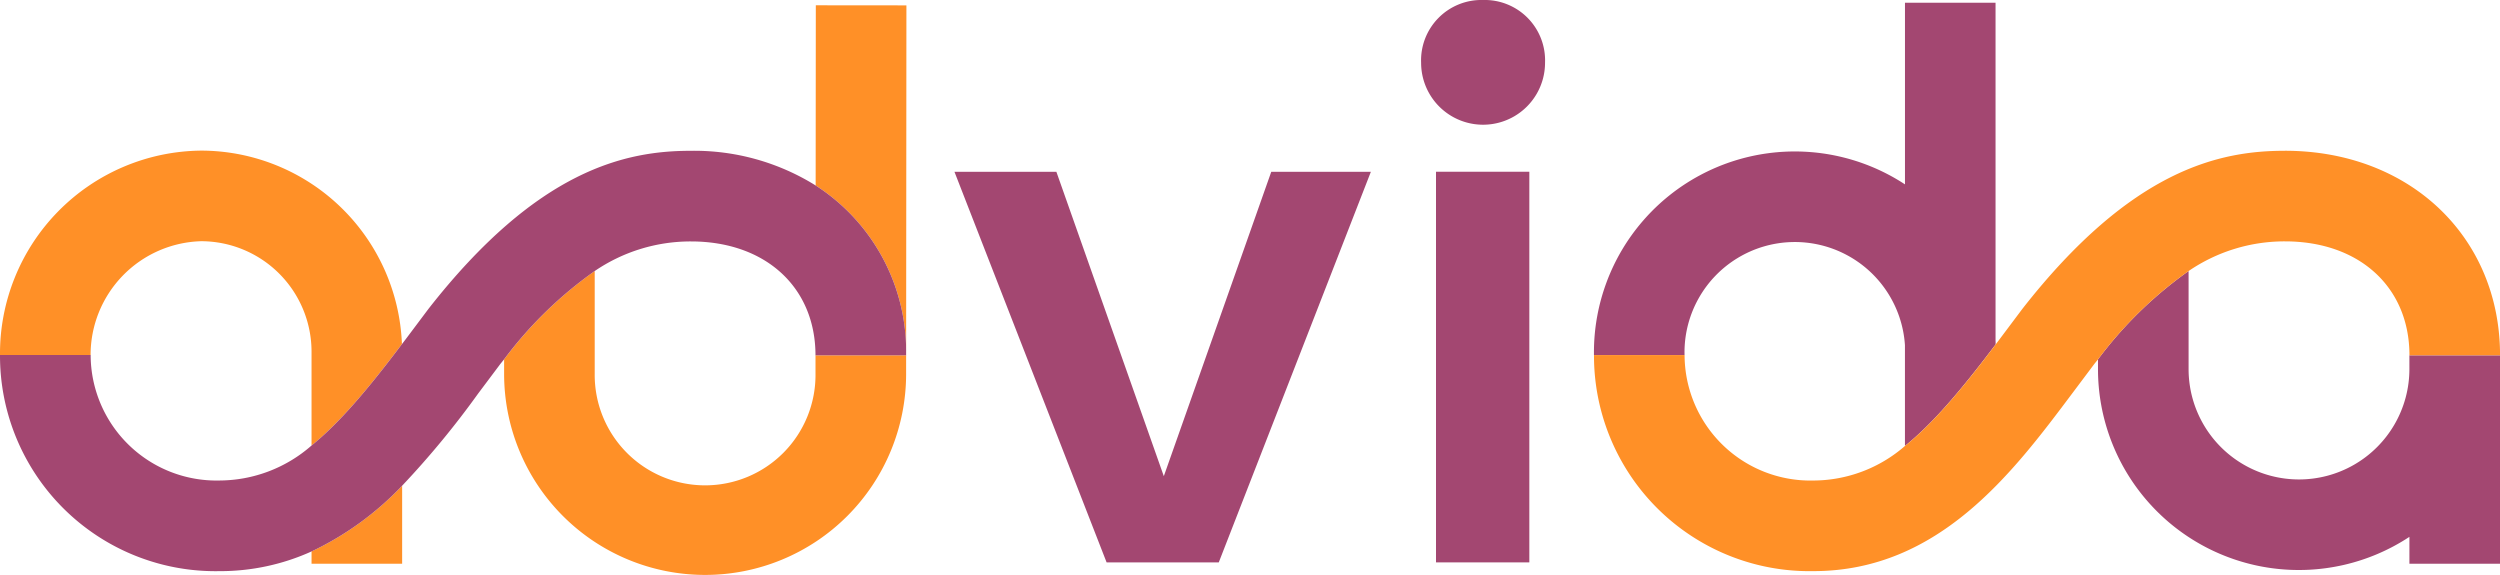 <svg xmlns="http://www.w3.org/2000/svg" xmlns:xlink="http://www.w3.org/1999/xlink" width="260" height="59.791" viewBox="0 0 260 59.791"><defs><clipPath id="clip-path"><rect id="Rectangle_5" data-name="Rectangle 5" width="260" height="59.791" fill="none"></rect></clipPath></defs><g id="Group_120" data-name="Group 120" transform="translate(-416 -39.831)"><path id="Path_75" data-name="Path 75" d="M199.586,63.659,188.411,32h-10.6l15.825,40.627H205.3L221.121,32h-10.36Z" transform="translate(337.451 25.695)" fill="#a34771"></path><path id="Path_84" data-name="Path 84" d="M0,0H9.707V40.627H0Z" transform="translate(565.344 57.692)" fill="#a34771"></path><g id="Group_66" data-name="Group 66" transform="translate(416 39.831)"><g id="Group_65" data-name="Group 65" clip-path="url(#clip-path)"><path id="Path_76" data-name="Path 76" d="M306.372,36.877a11.475,11.475,0,0,1,22.925-.763V46.6c2.915-2.34,5.879-5.85,9.435-10.561-.006-.128,0-.258-.012-.387V.509H329.3V19.4a20.889,20.889,0,0,0-32.347,17.48v.274h9.422Z" transform="translate(-131.183 -0.225)" fill="#a34771"></path><path id="Path_77" data-name="Path 77" d="M126.315,19.724a20.48,20.48,0,0,1,9.405,17.664H126.3l0,1.934a11.482,11.482,0,1,1-22.963,0v-10.7a42.013,42.013,0,0,0-9.422,9.187v1.514a20.9,20.9,0,0,0,41.808,0L135.754.994,126.332.985Z" transform="translate(-41.487 -0.435)" fill="#ff9027"></path><path id="Path_78" data-name="Path 78" d="M423.245,59.26v1.428h0a11.482,11.482,0,1,1-22.964,0V50.495a42.033,42.033,0,0,0-9.422,9.188v1a20.89,20.89,0,0,0,32.388,17.456v2.793h9.422V59.26h-9.422Z" transform="translate(-172.668 -22.307)" fill="#a34771"></path><path id="Path_79" data-name="Path 79" d="M368.812,28.091c-6.723,0-15.9,1.868-27.3,16.439l-2.372,3.161c-.138.184-.268.353-.4.533-3.556,4.711-6.52,8.221-9.435,10.561a14.563,14.563,0,0,1-9.525,3.6,13.088,13.088,0,0,1-13.4-13.051h-9.422a22.408,22.408,0,0,0,22.822,22.473c13.055,0,20.733-10.237,26.9-18.463l2.284-3.045c.139-.178.275-.341.414-.514a42.016,42.016,0,0,1,9.422-9.189,17.681,17.681,0,0,1,10.017-3.084c7.745,0,12.949,4.762,12.949,11.848h9.422c0-12.325-9.408-21.271-22.371-21.271" transform="translate(-131.183 -12.41)" fill="#ff9027"></path><path id="Path_80" data-name="Path 80" d="M58.042,98.6h9.422V90.486a31.629,31.629,0,0,1-9.422,6.837Z" transform="translate(-25.641 -39.974)" fill="#ff9027"></path><path id="Path_81" data-name="Path 81" d="M9.422,49.321a11.829,11.829,0,0,1,11.5-11.839A11.494,11.494,0,0,1,32.4,48.964v9.764c2.9-2.344,5.858-5.849,9.4-10.546A20.924,20.924,0,0,0,20.92,28.06,21.117,21.117,0,0,0,0,49.322H9.422Z" transform="translate(0 -12.396)" fill="#ff9027"></path><rect id="Rectangle_4" data-name="Rectangle 4" width="9.422" height="0.001" transform="translate(0.001 36.925)" fill="#92345a"></rect><path id="Path_82" data-name="Path 82" d="M84.828,31.7a23.854,23.854,0,0,0-12.966-3.607c-6.723,0-15.9,1.868-27.3,16.439l-2.372,3.161c-.131.174-.254.334-.383.5-3.544,4.7-6.5,8.2-9.4,10.545a14.592,14.592,0,0,1-9.579,3.645,13.088,13.088,0,0,1-13.4-13.051H0A22.409,22.409,0,0,0,22.822,71.809,23.03,23.03,0,0,0,32.4,69.76a31.629,31.629,0,0,0,9.422-6.837,92.112,92.112,0,0,0,7.9-9.577L52.007,50.3c.141-.179.277-.343.417-.519A42.013,42.013,0,0,1,61.847,40.6a17.68,17.68,0,0,1,10.015-3.081c7.745,0,12.949,4.762,12.949,11.848h9.422A20.48,20.48,0,0,0,84.828,31.7" transform="translate(0 -12.41)" fill="#a34771"></path><path id="Path_83" data-name="Path 83" d="M271.2,0a6.278,6.278,0,0,0-6.444,6.527,6.444,6.444,0,0,0,12.888,0A6.279,6.279,0,0,0,271.2,0" transform="translate(-116.96)" fill="#a34771"></path></g></g></g></svg>